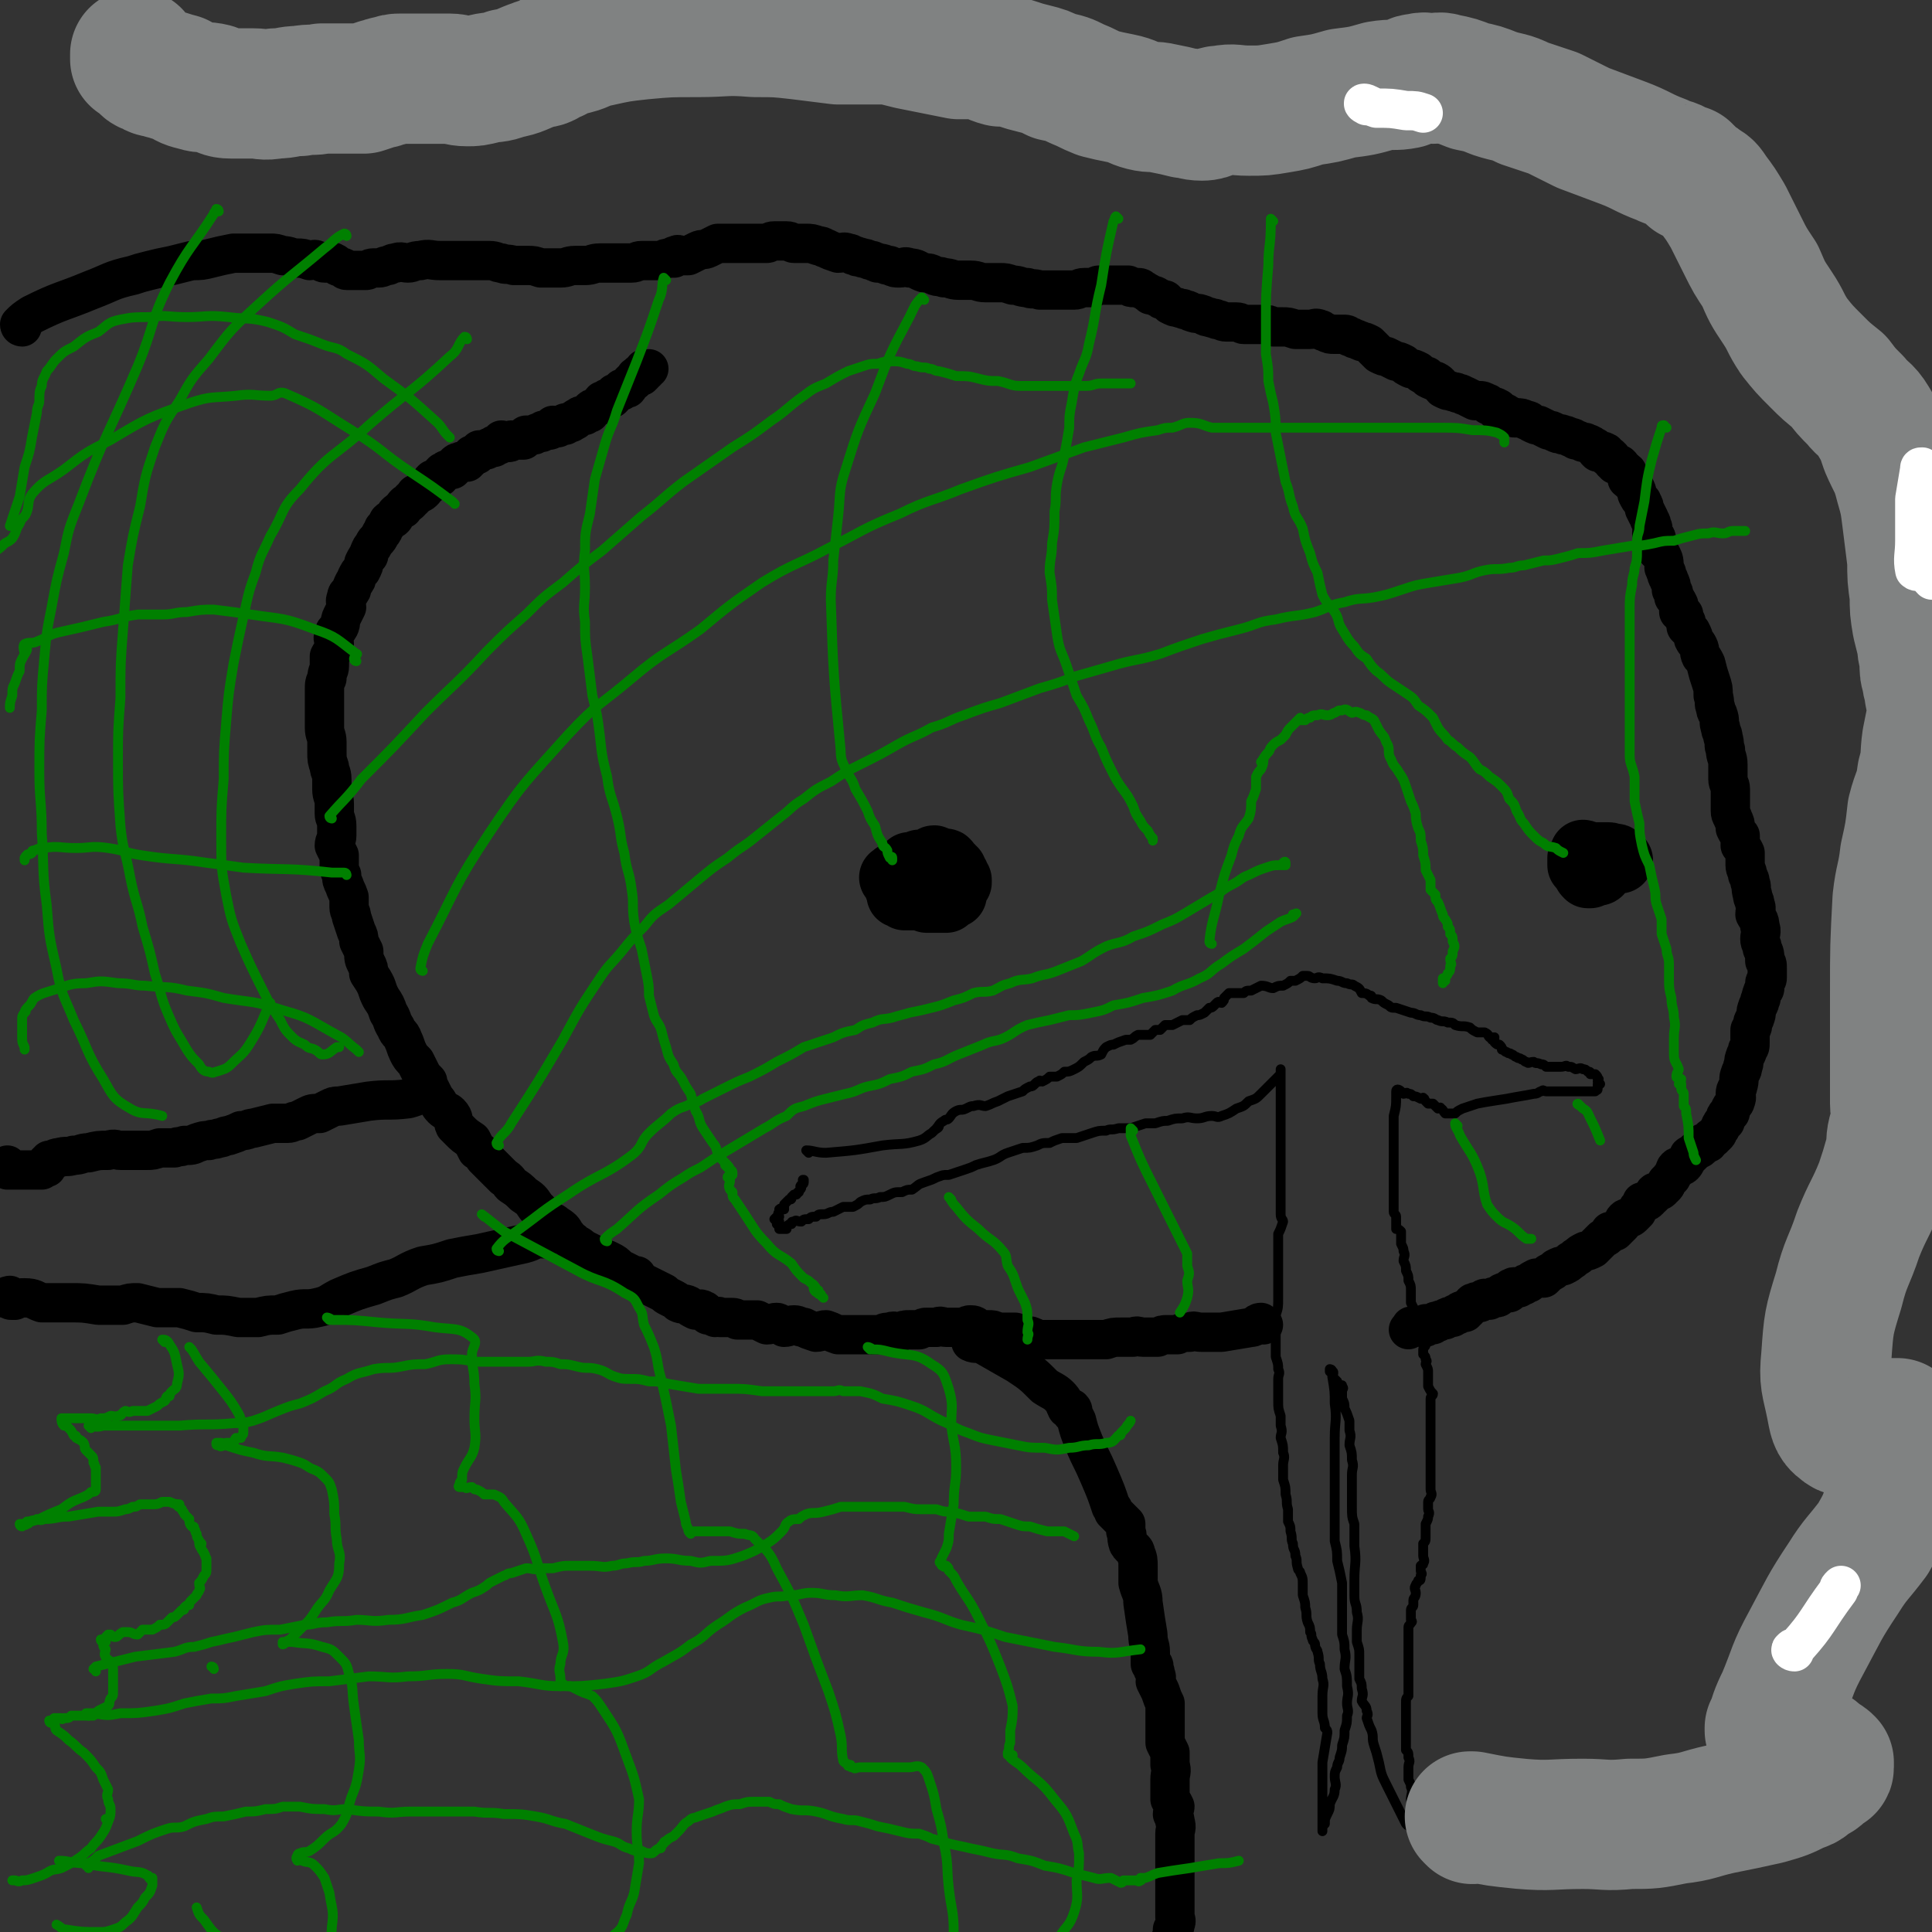 <svg viewBox='0 0 786 786' version='1.1' xmlns='http://www.w3.org/2000/svg' xmlns:xlink='http://www.w3.org/1999/xlink'><rect x="0" y="0" width="786" height="786" fill="#333333" stroke="none"/><g fill='none' stroke='#000000' stroke-width='16' stroke-linecap='round' stroke-linejoin='round'><path d='M9,133c0,0 -1,0 -1,-1 2,-2 2,-2 5,-4 12,-6 12,-5 24,-10 8,-3 8,-4 17,-6 3,-1 3,-1 7,-2 4,-1 4,-1 9,-2 4,-1 4,-1 8,-2 4,0 4,0 8,-1 4,-1 4,-1 9,-2 4,0 4,0 7,0 4,0 4,0 8,0 2,0 2,0 5,1 3,0 3,1 6,1 2,0 2,0 5,1 1,0 2,-1 3,0 2,0 2,1 3,1 0,0 0,0 0,0 0,0 1,0 1,0 2,0 2,-1 3,0 1,0 0,1 1,1 1,1 1,0 3,1 0,0 0,1 1,1 1,0 1,0 1,0 1,0 1,0 1,0 1,0 1,0 1,0 1,0 1,0 2,0 1,0 1,0 3,0 1,0 1,-1 3,-1 1,0 1,0 2,0 2,0 2,-1 4,-1 2,-1 2,-1 3,-1 2,-1 3,0 5,0 2,0 2,-1 5,-1 4,-1 4,0 8,0 5,0 5,0 10,0 3,0 3,0 7,0 2,0 2,0 3,0 3,0 3,1 5,1 2,1 2,0 5,1 3,0 3,0 6,0 2,0 2,0 5,1 2,0 2,0 4,0 2,0 2,0 4,0 3,0 3,-1 6,-1 2,0 2,0 4,0 3,0 3,-1 6,-1 2,0 2,0 5,0 2,0 2,0 4,0 2,0 2,0 4,0 2,0 2,-1 4,-1 2,0 2,0 4,0 2,0 2,0 4,0 1,0 1,-1 3,-1 1,0 2,0 2,0 1,0 -1,0 0,0 0,-1 0,-1 1,-1 1,-1 1,0 2,0 2,0 2,0 3,0 2,-1 2,-1 4,-2 2,-1 2,0 4,-1 2,-1 2,-1 4,-2 2,0 2,0 5,0 2,0 2,0 4,0 2,0 2,0 3,0 2,0 2,0 3,0 1,0 1,0 2,0 2,0 2,0 3,0 1,0 1,-1 3,-1 1,0 1,0 3,0 1,0 1,0 2,0 2,0 2,1 3,1 3,0 3,0 5,0 2,0 2,0 5,1 2,0 2,1 3,1 2,1 2,1 5,2 2,0 2,-1 4,0 2,0 1,1 3,1 1,1 1,0 3,1 2,0 2,1 4,1 1,1 1,0 2,1 3,0 3,1 5,1 2,1 2,1 4,1 2,0 2,-1 4,0 3,0 3,1 6,2 2,0 2,0 4,1 2,1 2,0 4,1 3,0 3,1 6,1 3,0 3,0 5,0 3,0 3,1 6,1 3,0 3,0 6,0 2,0 2,0 5,1 3,0 3,1 6,1 2,1 2,0 5,1 2,0 2,0 4,0 2,0 2,0 4,0 2,0 2,0 4,0 1,0 1,0 2,0 2,0 2,-1 4,-1 2,0 2,0 3,0 2,0 2,-1 3,-1 1,0 1,0 3,0 2,0 2,0 4,0 1,0 1,0 3,0 1,0 1,0 2,0 1,1 1,1 2,1 1,0 1,0 2,0 1,0 1,0 2,1 1,0 1,1 2,1 1,1 2,1 2,1 0,0 -1,0 -1,0 1,0 2,0 3,1 1,0 1,1 2,1 0,0 0,0 1,0 1,1 1,1 2,2 2,1 2,1 3,1 2,1 2,0 3,1 2,0 2,1 3,1 2,1 2,0 4,1 1,0 1,1 3,1 2,1 2,0 3,1 2,0 2,1 4,1 2,0 2,0 4,0 2,0 2,1 3,1 4,0 4,0 8,0 2,0 2,0 4,1 2,0 2,0 4,0 2,0 2,0 5,1 1,0 1,0 3,0 1,0 1,0 3,0 2,0 2,-1 4,0 1,0 1,1 2,1 2,1 2,1 4,1 2,0 2,0 3,0 2,0 2,0 3,1 2,0 1,1 3,1 1,1 1,0 2,1 1,0 1,0 3,1 1,1 1,1 2,2 1,1 1,1 2,2 2,1 2,1 3,1 2,1 2,1 4,2 1,0 1,0 3,1 1,1 1,1 3,2 1,0 1,0 3,1 1,1 1,1 3,2 1,0 0,0 1,1 2,1 2,1 3,1 2,1 2,2 3,3 2,1 2,1 3,1 2,1 2,0 3,1 2,0 2,1 3,1 2,1 2,1 4,2 1,0 1,0 2,0 1,0 1,0 3,1 1,0 0,1 1,1 2,1 2,0 3,1 1,0 1,1 1,1 0,0 -2,0 -1,0 0,0 2,0 3,1 1,0 1,1 2,1 1,1 1,0 2,1 1,0 1,0 1,0 2,0 2,0 4,1 1,0 1,0 2,1 2,1 2,1 3,1 2,1 2,1 4,2 2,0 2,1 3,1 1,1 2,0 3,1 1,0 1,0 3,1 1,0 1,0 2,1 1,0 1,0 3,1 0,0 0,0 1,0 1,1 1,0 2,1 1,0 1,1 2,1 0,1 0,1 1,2 1,0 2,-1 3,0 1,0 0,1 1,2 1,0 1,-1 1,0 1,0 1,1 1,2 1,0 1,0 1,1 1,0 1,0 2,0 1,1 1,1 1,2 1,1 1,0 2,1 0,1 0,2 0,3 1,1 1,0 2,1 0,1 0,1 1,2 1,2 1,2 1,3 1,2 1,2 2,3 0,1 1,1 1,3 1,2 1,2 2,4 0,1 1,1 1,3 1,1 0,1 0,3 1,1 2,1 2,3 1,2 0,2 0,4 1,1 1,1 2,2 1,2 1,2 1,5 1,1 0,1 1,2 0,2 1,2 1,3 1,2 1,2 1,4 1,1 1,1 1,3 1,1 1,1 2,3 0,1 0,1 0,3 1,1 1,0 2,1 0,2 0,2 1,3 0,1 0,1 0,2 1,1 1,1 2,2 1,2 1,2 1,3 1,2 1,1 2,3 1,2 0,2 1,4 1,1 1,1 2,3 1,4 1,4 2,7 1,3 1,3 1,6 1,3 0,3 1,5 0,2 1,2 1,3 1,2 0,3 1,5 0,2 1,2 1,4 1,3 0,3 1,5 0,3 1,3 1,6 0,3 0,3 0,6 0,2 1,2 1,4 0,1 0,1 0,2 0,2 0,2 0,3 0,2 0,2 0,4 0,2 1,2 1,3 1,2 1,2 1,4 1,2 1,2 2,3 0,2 0,2 0,4 1,1 1,1 2,3 0,1 0,1 0,2 0,2 0,2 0,3 0,2 1,2 1,4 1,2 1,2 1,3 1,2 0,2 1,5 0,2 1,2 1,4 1,2 0,2 0,4 1,2 2,2 2,5 1,2 0,3 0,5 0,2 1,2 1,4 1,2 1,2 1,5 1,1 1,1 1,3 0,2 0,2 0,3 0,1 0,1 0,1 0,1 -1,1 -1,2 0,1 0,1 0,2 0,1 -1,1 -1,2 -1,2 0,2 -1,3 0,2 -1,2 -1,3 -1,2 0,2 -1,4 0,1 -1,1 -1,3 0,1 0,1 -1,2 0,1 0,1 0,3 0,1 0,1 0,2 0,2 0,2 -1,3 0,2 -1,2 -1,3 -1,2 0,2 -1,4 0,2 -1,2 -1,3 -1,2 0,2 -1,5 0,1 -1,1 -1,3 0,1 1,1 0,3 0,1 -1,1 -2,3 0,0 0,0 0,1 0,1 0,1 -1,1 -1,1 -1,1 -1,2 0,1 0,1 0,1 0,1 -1,0 -1,1 -1,0 0,0 -1,1 0,0 0,0 0,1 0,0 0,0 -1,1 0,1 0,1 -1,2 -1,0 -1,0 -1,1 -1,0 -1,0 -1,0 -1,1 0,1 -1,2 -1,0 -1,0 -2,0 0,1 0,1 -1,2 -1,1 -1,0 -2,1 -1,1 -1,1 -2,2 -1,0 -1,0 -1,1 -1,1 -1,2 -2,3 -1,1 -2,0 -3,1 -1,1 0,1 -1,2 0,1 -1,1 -1,2 -1,1 -1,1 -2,2 0,1 0,1 -1,2 -1,0 -1,1 -1,1 -1,1 -1,0 -2,1 -1,0 -1,0 -1,1 0,0 0,0 -1,1 -1,0 0,0 -1,1 -1,1 -1,1 -3,1 0,1 0,1 -1,2 -1,1 -1,1 -1,2 -1,1 -1,1 -2,2 -1,1 -2,0 -3,1 -1,1 0,1 -1,2 -1,1 -1,1 -3,3 -1,0 -1,0 -2,0 -1,2 -1,2 -3,3 -1,1 -1,1 -2,2 -1,1 -1,1 -2,2 -2,1 -2,1 -3,1 -2,1 -2,1 -3,2 -2,1 -1,1 -3,2 -1,1 -1,1 -3,2 -1,0 -1,0 -3,1 -1,1 -1,1 -3,2 -1,1 -1,1 -2,2 -2,0 -2,0 -3,0 -2,1 -2,1 -3,2 -1,0 -1,0 -2,1 -1,0 -1,0 -2,1 -1,0 -2,-1 -3,0 -1,0 0,1 -1,2 -1,0 -1,-1 -3,0 0,0 0,0 -1,1 0,0 0,1 -1,1 -1,0 -1,-1 -2,0 0,0 0,0 -1,1 -1,0 -1,0 -1,0 -1,-1 -1,-1 -2,0 -1,0 0,1 -1,1 -1,0 -1,-1 -2,0 -1,0 -1,0 -1,1 -1,0 -1,0 -1,1 -1,0 -1,0 -1,1 -1,0 -1,1 -1,1 0,0 0,0 -1,0 0,-1 -1,-1 -1,0 0,0 0,0 -1,1 0,0 0,0 0,0 -1,0 -1,-1 -1,0 0,0 0,0 -1,1 -1,0 -1,-1 -2,0 -1,0 0,0 -1,1 0,0 0,-1 -1,0 -1,0 -1,0 -1,0 -1,1 -1,1 -1,1 -1,0 -1,-1 -1,0 -1,0 0,0 -1,1 0,0 0,0 -1,0 -1,0 -1,0 -1,0 -1,0 -1,-1 -1,0 0,0 1,0 0,1 0,0 0,0 -1,0 0,0 0,0 -1,0 0,0 0,0 -1,0 0,0 0,0 -1,0 -1,0 -1,0 -1,0 -1,0 -1,-1 -1,0 0,0 0,0 -1,1 '/><path d='M514,539c0,0 -1,-1 -1,-1 -2,0 -2,2 -4,2 -6,1 -6,1 -12,2 -4,0 -4,0 -8,0 -3,0 -3,-1 -5,0 -3,0 -3,0 -5,1 -2,0 -2,0 -4,0 -2,0 -2,0 -4,1 -3,0 -3,0 -6,0 -2,0 -2,-1 -4,0 -3,0 -3,0 -5,0 -3,0 -3,0 -6,1 -1,0 -1,0 -3,0 -2,0 -2,0 -4,0 -3,0 -3,0 -5,0 0,0 1,0 1,0 -1,0 -2,0 -3,0 -2,0 -2,0 -4,0 -1,0 -1,0 -3,0 -1,0 -1,0 -3,0 -1,0 -1,0 -2,0 -1,0 -1,0 -3,0 -1,-1 0,-1 -1,-1 -1,-1 -1,0 -2,0 -2,0 -2,0 -3,0 -1,-1 -1,-1 -2,-2 -2,0 -2,0 -4,0 -1,0 -1,0 -3,0 -2,-1 -2,-1 -4,-1 -2,0 -2,0 -4,0 -1,-1 -1,-2 -3,-2 -1,0 -1,0 -3,1 -2,0 -2,0 -3,0 -2,0 -2,0 -4,0 -2,0 -2,-1 -4,0 -2,0 -2,0 -4,0 -1,0 -1,0 -3,1 -2,0 -2,0 -4,0 -2,0 -2,0 -4,1 -2,0 -2,-1 -4,0 -2,0 -2,0 -3,1 -2,0 -2,0 -3,0 -3,0 -3,0 -5,0 -3,0 -3,0 -6,0 -2,0 -2,0 -4,0 -3,-1 -2,-1 -5,-2 -2,0 -2,1 -4,1 -3,-1 -3,-1 -5,-2 -2,0 -2,-1 -4,-1 -2,0 -2,1 -4,1 -2,-1 -2,-2 -3,-2 -2,0 -2,1 -4,1 -2,-1 -2,-1 -4,-2 -2,0 -2,0 -4,0 -2,0 -2,0 -4,0 -1,-1 -1,-1 -3,-1 -2,0 -2,0 -4,0 -1,-1 -1,0 -2,0 -2,-1 -2,-1 -3,-1 -1,-1 -1,-2 -2,-2 -1,-1 -2,0 -3,0 -2,-1 -2,-1 -3,-2 -2,-1 -2,0 -4,-1 -1,-1 -1,-1 -3,-2 -2,-1 -2,-1 -3,-2 -2,-1 -2,-1 -4,-2 -2,-1 -2,-1 -4,-2 -2,-1 -2,-1 -3,-3 -2,0 -2,0 -3,-1 -2,-1 -2,-1 -4,-2 -2,-2 -2,-2 -4,-3 -2,-1 -2,-1 -4,-1 -1,-1 -1,-1 -3,-2 -2,-1 -2,-1 -4,-2 -2,-2 -2,-1 -4,-3 -2,-1 -1,-1 -3,-3 -1,-2 -1,-2 -4,-4 -1,-1 -2,-1 -4,-2 -2,-3 -2,-3 -4,-5 -2,-3 -2,-3 -5,-5 -2,-2 -2,-2 -5,-4 -1,-1 -1,-2 -3,-3 -2,-2 -2,-2 -4,-4 -2,-2 -2,-2 -4,-4 -1,-2 -1,-2 -3,-3 -1,-2 -1,-2 -2,-4 -3,-2 -3,-2 -5,-4 -1,-1 -1,-1 -2,-2 -1,-2 0,-3 -2,-5 -1,-1 -2,-1 -3,-2 -2,-2 -1,-2 -3,-4 -1,-2 -1,-2 -2,-4 -1,-1 -1,-1 -1,-3 -2,-2 -2,-2 -3,-4 -1,-2 -1,-2 -2,-4 -2,-2 -2,-2 -3,-4 -1,-2 -1,-3 -2,-5 -1,-3 -2,-2 -3,-5 -2,-3 -1,-3 -3,-6 -1,-3 -1,-3 -3,-6 -1,-2 -1,-2 -2,-5 -1,-2 -1,-2 -3,-5 0,-2 0,-2 -1,-4 -1,-2 -1,-2 -1,-5 -1,-2 -1,-2 -2,-4 0,-2 0,-2 -1,-4 -1,-3 -1,-3 -2,-6 0,-2 -1,-2 -1,-4 0,-2 0,-2 0,-4 -1,-3 -1,-2 -2,-5 -1,-2 -1,-2 -1,-4 -1,-2 -1,-2 -1,-4 0,-2 0,-2 0,-4 -1,-2 -1,-2 -2,-4 0,-2 1,-2 1,-4 0,-2 0,-2 0,-4 0,-3 -1,-3 -1,-5 0,-2 0,-2 0,-4 0,-3 -1,-3 -1,-6 0,-2 0,-2 0,-4 0,-3 -1,-3 -1,-5 -1,-3 -1,-3 -1,-6 0,-2 0,-2 0,-4 0,-3 -1,-3 -1,-6 0,-2 0,-2 0,-5 0,-2 0,-2 0,-5 0,-3 0,-3 0,-5 0,-3 0,-3 1,-5 0,-3 1,-3 1,-5 0,-2 0,-2 0,-4 1,-2 2,-2 2,-5 0,-2 -1,-2 0,-4 0,-2 1,-1 2,-3 1,-2 0,-2 1,-4 1,-2 1,-2 2,-4 0,-2 -1,-2 0,-4 0,-2 1,-1 2,-3 0,-1 0,-1 1,-3 1,-1 1,-1 1,-2 1,-2 1,-2 2,-3 1,-2 1,-2 1,-3 1,-2 1,-2 2,-3 0,-1 0,-1 1,-3 1,-1 1,-2 2,-3 1,-1 1,-1 2,-3 1,-1 1,-1 1,-2 1,-1 1,-1 2,-3 1,-1 2,-1 2,-1 1,-1 0,0 0,0 0,-1 1,-1 1,-2 1,-1 1,-1 3,-2 0,-1 0,-1 1,-2 1,0 1,0 2,-1 0,-1 0,-1 1,-1 1,-1 1,-1 1,-2 2,-1 2,0 3,-1 1,-1 1,-1 1,-2 1,-1 1,0 2,-1 0,-1 0,-1 1,-2 1,0 1,0 3,-1 0,-1 0,-1 1,-2 1,0 1,-1 2,-1 1,0 1,0 2,0 1,-1 1,-1 1,-2 1,-1 1,-1 2,-1 1,-1 1,0 3,0 0,0 0,-1 1,-1 0,-1 0,-1 1,-2 1,0 1,0 2,0 0,-1 0,-1 1,-2 1,0 1,0 2,0 0,0 0,0 1,0 1,-1 1,-1 1,-1 1,0 1,0 2,0 0,0 0,-1 0,-1 1,0 1,0 2,0 1,-1 0,-1 1,-2 1,0 1,1 2,1 0,0 0,0 1,0 1,0 1,-1 1,-1 1,0 1,0 2,0 1,0 1,0 1,0 1,0 1,0 2,0 1,-1 0,-1 1,-2 1,0 1,0 2,0 0,0 0,0 1,0 1,0 1,-1 2,-1 0,0 0,0 1,0 1,0 1,-1 1,-1 1,0 1,0 2,0 1,0 1,0 1,-1 1,0 1,-1 1,-1 1,0 1,1 1,1 1,0 1,0 1,0 1,-1 0,-1 1,-1 1,-1 1,0 2,0 0,0 0,-1 0,-1 1,0 1,0 2,0 1,0 1,-1 1,-1 1,0 1,0 1,0 1,-1 0,-1 1,-1 1,-1 1,-1 2,-1 0,0 0,0 1,0 1,-1 1,-1 2,-1 0,-1 0,-1 0,-1 1,-1 1,-1 2,-1 1,-1 1,-1 2,-1 1,-1 0,-1 1,-2 1,0 1,0 2,-1 0,0 0,0 1,0 0,0 0,0 1,0 1,-1 1,-1 1,-2 0,0 0,0 1,0 1,-1 1,-1 2,-1 0,0 0,0 0,-1 0,0 0,0 1,0 0,0 0,0 1,0 1,0 0,-1 1,-1 0,-1 0,-1 1,-2 0,0 0,0 1,0 0,-1 0,-1 1,-1 0,0 -1,-1 0,-1 0,0 0,0 1,-1 0,0 0,1 1,1 0,0 1,-1 1,-1 0,-1 -1,-1 0,-2 0,0 0,1 1,1 0,0 0,-1 1,-1 '/><path d='M175,446c0,0 0,-1 -1,-1 -4,0 -4,1 -8,2 -8,1 -8,0 -16,1 -6,1 -6,1 -12,2 -2,0 -2,0 -4,1 -2,1 -2,1 -4,2 -3,0 -3,0 -5,1 -2,1 -2,1 -4,2 -2,0 -2,1 -4,1 -3,0 -3,0 -6,0 -4,1 -4,1 -8,2 -2,0 -2,1 -5,1 -2,1 -2,1 -5,2 -2,0 -2,1 -4,1 -2,1 -2,0 -4,1 -2,0 -2,0 -5,1 -2,1 -2,1 -5,1 -2,1 -2,0 -4,1 -3,0 -3,0 -6,0 -3,1 -3,1 -5,1 -2,0 -2,0 -5,0 -3,0 -3,0 -6,0 -2,0 -2,-1 -5,0 -4,0 -4,0 -8,1 -3,0 -3,1 -6,1 -3,1 -3,0 -6,1 -1,0 -1,0 -3,1 0,0 0,0 -1,0 0,1 0,1 -1,1 0,1 0,1 0,2 0,0 0,-1 0,-1 0,0 0,1 0,1 0,0 -1,-1 -1,0 -1,0 0,0 -1,1 0,0 -1,0 -1,0 -1,0 -1,0 -1,0 -1,0 -1,0 -1,0 -1,0 -1,0 -1,0 -1,0 -1,0 -2,0 0,0 0,0 -1,0 -1,0 -1,0 -2,0 0,0 0,0 0,0 -1,0 -1,0 -2,0 0,0 0,0 -1,0 0,0 0,0 0,0 -1,0 -1,0 -1,0 -1,0 -1,0 -1,0 0,-1 0,-1 0,-2 '/><path d='M221,504c0,0 0,-1 -1,-1 -3,1 -3,2 -7,3 -9,2 -9,2 -18,4 -6,1 -6,1 -11,2 -6,2 -6,2 -12,3 -6,2 -6,3 -11,5 -4,1 -4,1 -9,3 -7,2 -7,2 -14,5 -4,2 -4,3 -9,4 -4,1 -5,0 -9,1 -4,1 -4,1 -7,2 -4,0 -4,0 -8,1 -4,0 -4,0 -8,0 -5,-1 -5,-1 -9,-1 -4,-1 -4,-1 -8,-1 -3,-1 -3,-1 -7,-2 -5,0 -5,0 -9,0 -4,-1 -4,-1 -8,-2 -3,0 -3,0 -6,1 -5,0 -5,0 -10,0 -6,-1 -6,-1 -12,-1 -6,0 -6,0 -11,0 -3,-1 -3,-2 -7,-2 -2,0 -2,0 -4,1 -1,0 -1,0 -1,0 -1,0 -1,0 -1,-1 0,0 0,-1 0,-1 0,0 -1,0 -2,1 0,0 0,0 0,0 -1,0 -1,0 -1,0 '/><path d='M396,545c0,0 -1,-1 -1,-1 0,0 0,1 0,2 2,1 3,0 5,1 7,4 7,4 14,8 6,4 6,4 11,9 3,2 4,2 6,4 2,2 2,3 3,5 1,0 2,0 2,0 1,1 0,1 0,2 1,1 1,1 2,3 1,4 1,4 3,9 3,7 3,6 6,13 3,7 3,7 5,13 1,1 1,1 1,2 1,1 1,1 2,2 0,0 0,0 0,0 0,0 0,0 1,1 0,0 0,0 1,1 0,0 0,0 1,1 0,1 0,1 0,3 1,2 0,2 1,5 1,2 3,2 3,4 1,2 1,3 1,5 0,4 0,4 0,7 1,4 2,4 2,8 1,7 1,7 2,13 0,4 1,4 1,7 0,2 0,2 0,4 0,0 0,1 0,1 1,0 1,0 1,0 1,1 0,1 0,2 1,1 1,1 1,2 1,2 0,2 0,3 1,2 1,2 2,4 1,3 1,3 2,5 0,2 0,2 0,4 0,2 0,2 0,4 0,1 0,1 0,3 0,2 0,2 0,5 1,2 1,2 2,4 0,2 0,2 0,5 1,3 0,3 0,6 0,1 0,1 0,3 0,1 0,1 0,3 0,1 0,1 0,2 1,1 1,1 2,3 0,1 -1,2 -1,3 1,2 1,2 1,3 1,3 0,3 0,5 0,1 0,1 0,2 0,1 0,1 0,2 0,0 0,0 0,1 0,1 0,1 0,1 0,0 0,0 0,1 0,1 0,1 0,2 0,0 0,0 0,1 0,1 0,1 0,1 0,1 0,1 0,2 0,1 0,1 0,1 0,1 0,1 0,2 0,0 0,0 0,1 0,1 0,1 0,1 0,1 0,1 0,2 0,1 0,1 0,1 0,1 0,1 0,2 0,1 0,1 0,1 0,1 0,1 0,2 0,0 0,0 0,1 0,0 0,0 0,1 0,0 0,0 0,0 0,1 0,1 0,1 0,1 0,1 0,2 0,2 0,2 0,3 0,1 1,1 0,3 0,1 0,1 -1,2 0,2 0,2 0,3 -1,1 -1,1 -1,3 0,0 1,0 0,1 0,0 0,0 -1,1 -1,0 -1,0 -1,1 0,0 0,0 0,0 -1,1 -1,1 -1,1 0,1 0,1 0,1 '/></g>
<g fill='none' stroke='#000000' stroke-width='27' stroke-linecap='round' stroke-linejoin='round'><path d='M370,360c0,0 -1,-1 -1,-1 0,0 0,0 1,1 '/><path d='M645,351c0,0 -2,-1 -1,-1 0,0 1,0 3,1 1,0 1,1 3,1 1,0 1,0 2,0 0,0 1,-1 1,0 0,0 0,0 -1,1 0,0 0,0 -1,1 0,0 0,1 -1,1 -1,0 -1,0 -1,0 -1,0 -1,-1 -1,0 0,0 0,0 -1,1 0,0 0,0 0,0 -1,0 -1,0 -1,0 -1,-1 -1,-1 -1,-2 0,0 0,-1 0,-1 0,-1 -1,0 -1,0 -1,-1 0,-1 -1,-1 0,-1 0,-1 0,-2 0,0 0,0 0,-1 0,0 0,0 0,0 1,-1 1,0 2,0 0,-1 -1,-1 -1,-2 1,0 1,1 2,1 1,0 1,0 1,0 1,0 1,0 2,0 2,0 2,0 3,0 1,0 1,0 2,0 1,0 1,0 2,1 1,0 1,-1 2,0 0,0 0,0 0,1 0,0 0,0 1,0 0,0 0,0 0,0 '/><path d='M370,362c0,0 -1,0 -1,-1 0,0 1,-1 2,-1 3,-1 3,-2 6,-2 3,-1 4,0 7,1 1,0 1,1 1,2 1,0 2,1 2,1 0,0 -1,-1 -1,-1 0,1 0,1 1,2 0,0 0,1 0,1 0,0 1,-1 1,0 -1,0 -1,1 -2,1 -1,1 -1,1 -1,1 -2,0 -2,0 -3,0 -2,0 -3,0 -5,0 -2,-1 -2,-1 -4,-2 -2,0 -2,0 -3,-1 -2,-1 -1,-1 -3,-1 0,-1 0,0 -1,0 -1,-1 -1,-1 -1,-2 0,0 0,-1 0,-1 -1,-1 0,-1 0,-1 -1,0 -1,0 -2,-1 0,0 0,0 1,0 0,-1 0,-1 1,-1 1,0 1,0 2,0 0,-1 0,-2 1,-2 1,0 1,1 2,1 0,-1 0,-1 1,-2 1,0 1,0 1,0 1,-1 1,-1 2,-2 0,0 1,1 1,1 1,0 1,0 1,0 1,0 1,0 1,0 1,0 1,-1 1,0 0,0 -1,0 0,1 0,0 0,0 1,1 0,0 -1,0 0,1 0,1 0,1 1,2 0,2 0,2 1,3 0,1 -1,1 0,1 0,1 0,1 1,2 0,0 1,-1 1,0 0,0 0,1 0,1 -1,0 -1,0 -2,0 -1,0 -1,0 -2,0 -1,0 -1,0 -3,0 -1,0 -1,-1 -2,-1 -1,0 -1,0 -2,0 -1,-1 -1,-1 -2,-2 -1,0 -1,0 -1,0 -1,-1 0,-1 0,-2 -1,0 -1,0 -1,0 -1,0 0,-1 0,-1 -1,0 -1,0 -2,-1 0,0 -1,-1 0,-1 0,-1 0,-1 1,-2 0,0 0,0 1,0 1,-1 1,-1 2,-2 0,0 0,1 1,1 1,0 1,0 2,0 1,-1 1,-1 2,-1 0,-1 0,-1 0,-1 1,0 1,0 1,0 1,0 1,0 2,0 1,-1 0,-1 1,-1 1,-1 1,-1 2,0 1,0 0,0 1,1 1,0 1,0 2,0 0,0 1,-1 1,0 1,0 0,1 0,2 1,0 1,-1 2,0 0,0 0,1 1,1 0,1 0,1 1,2 0,0 0,0 0,1 0,0 0,0 1,1 0,0 0,1 0,1 -1,0 -1,-1 -2,0 0,0 0,0 -1,1 0,0 0,0 -1,0 -1,1 -1,0 -2,1 -1,0 -1,0 -2,1 -1,0 -1,0 -3,1 0,0 0,-1 -1,0 -1,0 -1,0 -2,1 -2,0 -2,1 -3,1 -1,0 -1,0 -2,0 -2,0 -2,0 -3,0 0,0 0,-1 0,-1 -1,0 -1,0 -2,0 '/></g>
<g fill='none' stroke='#008000' stroke-width='4' stroke-linecap='round' stroke-linejoin='round'><path d='M67,546c0,0 -1,-1 -1,-1 1,0 2,0 3,2 2,3 2,3 3,8 1,4 1,4 0,8 0,2 -1,2 -2,3 -1,1 -1,1 -1,2 -1,0 -1,0 -1,0 -1,1 0,1 -1,2 -2,1 -2,1 -3,2 -2,1 -2,1 -4,2 -2,0 -2,0 -3,0 -2,0 -2,0 -3,0 -2,1 -2,0 -3,0 -2,1 -1,2 -3,2 -1,1 -1,0 -3,0 -2,1 -2,1 -4,1 -2,1 -2,0 -4,0 -2,0 -2,0 -4,0 -2,0 -2,0 -3,0 -2,0 -2,0 -3,0 -1,0 -1,0 -2,0 0,0 0,0 0,0 0,1 0,2 1,3 1,0 1,0 2,1 1,1 1,1 2,3 1,0 1,0 1,1 2,1 2,1 3,2 1,2 0,2 1,3 1,1 1,1 2,2 1,1 1,1 1,3 1,1 0,1 1,2 0,1 0,1 0,2 0,1 0,1 0,3 0,1 0,1 0,1 0,2 0,2 0,3 0,1 -1,1 -2,1 -1,1 -1,1 -3,2 -5,2 -5,2 -9,5 -5,2 -5,2 -9,4 -3,1 -3,1 -5,1 -1,1 -1,1 -2,2 -1,0 -1,-1 -1,-1 0,0 0,0 1,0 1,0 1,1 2,0 1,0 1,-1 1,-1 2,-1 2,0 3,-1 1,0 1,1 3,0 5,0 5,-1 10,-1 6,-1 6,-1 12,-2 3,0 3,0 6,0 2,0 2,0 5,-1 1,0 1,0 3,-1 2,0 1,0 3,-1 2,0 2,0 5,0 2,0 2,0 4,-1 1,0 1,0 3,0 2,1 3,1 4,1 0,1 -2,0 -1,0 0,1 1,1 2,2 0,1 1,1 1,2 1,1 1,1 2,2 0,1 0,2 1,3 1,0 1,0 1,1 1,1 0,1 1,2 0,2 1,2 1,3 1,1 1,1 1,1 0,0 -1,-1 -1,-1 0,1 0,2 1,3 0,1 1,1 1,2 1,1 0,1 1,2 0,1 0,1 0,3 0,0 0,0 0,1 0,2 0,2 -1,3 -1,2 -1,2 -2,3 0,2 1,2 0,3 0,1 -1,1 -1,2 -1,1 -1,1 -2,2 -1,1 -1,1 -1,2 -1,0 -1,0 -2,1 0,1 0,1 -1,1 -1,1 -1,1 -2,2 -1,1 -1,1 -2,1 -1,1 -1,1 -2,2 -1,1 -1,1 -3,1 -1,1 -1,1 -3,2 -2,0 -2,0 -4,0 -1,1 -1,1 -2,2 -2,0 -2,-1 -4,-1 -1,0 -1,0 -2,0 -2,1 -2,2 -3,2 -1,0 -1,0 -2,-1 -1,0 -1,0 -1,0 -1,1 -1,1 -1,1 0,1 0,1 0,2 -1,0 -1,-1 -2,-1 0,1 1,1 1,1 0,1 0,1 0,1 0,1 0,1 1,2 0,1 -1,2 0,3 0,1 1,1 2,2 0,1 1,1 1,3 0,1 0,1 0,2 0,2 0,2 0,4 0,2 0,2 0,3 0,2 0,2 -1,3 -1,2 0,2 -1,3 -2,1 -2,1 -4,2 -1,1 -1,1 -2,2 -2,0 -2,0 -3,0 -2,0 -2,0 -3,0 -2,0 -2,0 -3,0 -1,1 -1,1 -3,1 -1,1 -1,0 -1,0 -2,0 -2,0 -3,0 -1,1 -1,1 -1,2 -1,0 -1,-1 -1,-1 0,0 0,0 1,0 1,1 1,1 1,1 1,2 0,2 1,3 3,2 3,2 5,4 3,2 3,3 6,5 3,3 3,3 5,6 2,2 2,2 3,5 1,2 1,2 2,4 0,2 -1,2 0,4 0,2 1,2 1,4 0,2 0,3 -1,5 -1,3 -1,3 -3,6 -2,3 -2,2 -4,5 -3,2 -2,2 -5,4 -3,2 -3,2 -7,4 -3,1 -3,0 -6,2 -2,1 -2,1 -5,2 -3,1 -3,1 -5,1 -2,1 -2,0 -3,0 -1,0 -1,0 -1,0 '/><path d='M25,758c0,0 -1,-1 -1,-1 4,0 5,1 10,1 9,2 9,1 18,3 4,1 5,0 8,2 1,0 0,1 1,1 0,1 0,0 0,0 1,0 1,0 1,0 0,1 0,1 0,1 0,1 0,1 0,2 -1,3 -1,3 -3,5 -1,2 -1,2 -3,4 -2,3 -2,4 -5,6 -2,2 -2,2 -5,3 -3,1 -3,1 -6,1 -6,0 -7,0 -13,-1 -2,0 -2,-1 -4,-2 '/><path d='M78,549c0,0 -1,-1 -1,-1 2,2 2,3 4,6 5,6 5,6 9,11 4,5 4,5 7,10 1,2 1,2 1,4 0,0 1,0 1,0 0,1 0,1 0,2 0,1 0,1 0,2 0,1 -1,1 -1,2 -1,0 -1,0 -2,0 -1,1 0,1 -1,2 -1,0 -1,0 -3,0 -1,1 -1,0 -2,0 -1,0 -1,0 -1,0 -1,0 -1,0 -1,0 0,1 0,1 1,1 1,1 1,0 3,0 6,2 6,2 11,3 6,2 6,1 12,2 4,1 4,1 7,2 3,1 3,2 6,3 2,1 2,1 4,3 2,2 2,2 3,5 1,5 1,5 1,10 1,5 0,5 1,10 0,5 2,5 1,10 0,6 -1,6 -4,11 -2,5 -3,4 -6,9 -2,3 -2,3 -5,6 -2,2 -2,2 -4,4 -1,1 -1,1 -3,2 0,1 -1,1 -1,1 0,0 0,-1 0,-1 0,0 0,0 1,0 2,0 2,0 3,0 6,1 6,0 12,2 4,1 4,1 7,4 3,3 3,3 4,7 2,6 1,6 2,13 1,7 1,7 2,14 0,6 1,6 0,12 -1,6 -1,6 -3,11 -2,6 -1,6 -4,11 -3,4 -4,3 -7,6 -3,3 -3,3 -6,5 -2,1 -2,0 -4,1 -1,0 -1,1 -1,1 -1,1 0,2 0,2 0,0 0,-1 0,-1 1,0 1,1 2,1 2,1 3,0 5,2 2,2 2,2 4,5 1,3 1,3 2,6 1,7 2,7 1,14 0,4 -1,5 -4,7 -4,3 -4,2 -9,3 -5,1 -5,1 -10,1 -5,0 -6,0 -11,-1 -5,-2 -6,-1 -10,-5 -5,-3 -5,-4 -8,-8 -2,-2 -2,-2 -3,-5 '/><path d='M134,537c0,0 -1,-1 -1,-1 0,0 1,0 2,1 9,0 9,0 19,1 11,1 12,0 23,2 8,1 10,0 15,4 3,2 0,4 0,7 0,6 1,6 1,12 1,7 0,7 0,14 0,6 1,6 0,12 -1,4 -2,4 -4,8 -1,2 -1,2 -1,5 -1,1 -1,1 -1,2 0,0 -1,1 0,1 0,0 1,0 2,0 1,1 1,0 3,0 1,1 1,1 2,1 2,1 2,1 3,2 2,0 2,0 4,0 2,1 3,1 4,3 5,6 6,6 9,13 5,11 4,11 8,22 4,11 5,11 7,22 1,5 -1,5 -1,9 -1,3 0,3 0,6 0,1 0,1 0,2 0,1 0,1 0,1 0,0 0,-1 1,-1 1,1 1,1 3,1 2,1 2,1 4,2 2,1 3,1 5,2 2,2 2,2 4,5 6,9 6,9 10,20 3,8 3,8 5,17 0,6 -1,7 -1,13 0,7 1,7 1,13 -1,6 -1,6 -2,12 -1,4 -2,4 -3,9 -2,4 -1,5 -5,8 -4,5 -5,4 -11,7 -5,3 -5,4 -10,6 -7,2 -7,2 -14,3 -6,1 -6,1 -11,2 -6,0 -6,1 -12,0 -7,-1 -7,-2 -14,-5 '/><path d='M197,495c0,0 -1,-1 -1,-1 4,3 5,4 9,7 15,8 15,8 30,16 9,5 10,3 19,9 4,2 4,2 6,6 2,3 1,3 2,7 2,4 2,4 4,9 2,6 1,6 3,13 2,9 2,9 4,19 1,9 1,9 2,18 1,6 1,6 2,13 1,4 1,4 2,8 0,1 0,1 1,3 0,1 0,1 1,2 0,0 0,-1 1,-1 1,0 1,0 2,0 1,0 1,0 3,0 2,0 2,0 4,0 3,0 3,0 6,0 3,1 3,1 6,1 2,1 3,0 4,2 5,5 6,5 9,12 6,11 6,11 11,23 5,14 5,14 10,27 3,9 3,9 5,18 1,5 0,5 1,10 0,1 1,1 2,2 0,1 0,0 1,0 0,1 0,1 1,1 1,1 1,0 3,0 5,0 5,0 11,0 4,0 4,0 9,0 2,0 3,-1 5,0 2,2 2,2 3,5 2,6 2,6 3,12 2,7 2,7 3,14 2,9 1,9 2,18 1,9 2,9 2,18 -1,8 -1,8 -4,15 -3,8 -2,8 -8,14 -5,6 -6,5 -12,9 -6,4 -6,5 -12,8 -5,2 -5,2 -10,2 -7,1 -7,0 -14,-1 '/><path d='M354,549c0,0 -1,-1 -1,-1 0,0 1,0 2,1 3,0 3,0 7,1 9,2 10,0 17,5 5,3 5,4 7,10 2,7 1,7 1,15 1,8 2,8 2,17 0,7 -1,7 -1,15 -1,6 -1,6 -2,12 0,3 0,3 -1,6 -1,2 -1,2 -2,4 0,0 0,0 0,1 -1,0 -1,1 0,1 0,1 0,1 1,1 0,1 0,0 1,0 1,1 1,1 1,2 1,1 1,1 1,1 1,1 1,1 2,3 4,7 5,7 9,15 5,10 5,10 9,20 3,8 3,8 5,16 0,5 0,5 -1,10 0,3 0,2 0,5 -1,2 0,2 -1,4 0,1 0,1 0,1 1,0 1,0 2,0 0,1 -1,1 -1,1 2,2 3,2 5,4 6,6 7,5 13,13 5,6 5,6 8,14 2,4 1,4 2,8 0,6 0,6 -1,11 0,6 1,7 -1,13 -2,6 -3,5 -6,10 -4,6 -4,6 -8,11 -5,6 -5,6 -10,11 -6,5 -6,5 -12,9 -5,3 -6,2 -11,4 -8,2 -8,1 -15,2 '/></g>
<g fill='none' stroke='#000000' stroke-width='4' stroke-linecap='round' stroke-linejoin='round'><path d='M329,469c0,0 -1,-1 -1,-1 3,0 4,1 8,1 12,-1 12,-1 23,-3 8,-1 8,0 15,-2 3,-1 3,-2 5,-3 1,-1 1,-1 1,-1 1,-1 2,-1 2,-2 0,0 -1,1 -1,1 1,-1 1,-2 3,-3 1,-1 1,0 2,-1 1,-1 1,-2 3,-3 2,-1 2,0 4,-1 2,-1 2,-1 3,-1 3,-1 3,0 5,0 3,-1 2,-1 5,-2 2,-1 2,-1 4,-2 3,-1 3,-1 6,-2 1,-1 1,-1 3,-2 1,0 1,0 2,-1 1,-1 1,-1 2,-1 0,-1 0,0 1,0 2,-1 2,-1 3,-2 2,0 2,0 3,0 2,-1 2,-1 3,-2 2,0 2,0 4,-1 2,-1 2,-1 4,-3 2,-1 2,-1 3,-2 2,-1 2,0 4,-1 1,-2 1,-2 2,-3 2,-1 2,-1 3,-1 2,-1 2,-1 5,-2 1,0 1,0 2,0 2,-1 1,-1 3,-2 1,0 1,0 2,0 1,0 2,0 3,0 1,-1 1,-1 2,-2 1,0 1,0 2,0 1,-1 1,-1 2,-2 1,0 2,0 3,0 2,-1 2,-1 4,-2 2,0 2,0 3,0 1,-1 1,-1 3,-2 1,0 1,0 3,-1 1,-1 1,-1 2,-2 1,0 1,0 2,-1 1,-1 1,-1 1,-1 1,-1 1,0 2,0 1,-1 1,-1 1,-2 1,-1 1,-1 2,-2 1,0 1,0 3,0 1,0 1,0 3,0 1,-1 1,-1 3,-1 2,-1 2,-1 4,-2 3,0 3,1 5,1 2,-1 2,-1 4,-1 2,-1 2,-1 3,-2 1,0 1,0 2,0 2,-1 2,-1 3,-2 1,0 1,0 2,0 1,0 1,1 3,1 1,0 1,-1 3,0 3,0 3,0 6,1 2,0 2,1 4,1 2,1 2,0 3,1 2,1 2,1 3,3 1,0 2,0 3,1 1,0 1,0 1,1 2,1 2,0 4,1 1,1 1,1 3,2 1,1 1,1 3,1 3,1 3,1 6,2 2,0 2,1 4,1 2,1 2,0 4,1 2,0 2,1 3,1 2,1 2,0 4,1 2,0 2,0 3,1 3,1 3,0 6,1 1,1 1,1 3,2 1,0 2,0 3,0 2,1 1,1 2,2 1,0 1,0 2,0 0,0 -1,0 -1,0 0,0 0,1 0,1 0,0 1,0 1,0 0,1 0,1 0,1 1,1 1,1 2,1 1,1 1,1 1,2 1,0 1,1 2,1 1,1 1,0 2,1 1,0 1,1 2,1 1,1 1,0 2,1 1,0 1,1 2,1 1,1 1,0 3,0 1,1 1,0 3,1 1,0 1,0 2,1 1,0 1,0 3,0 0,0 0,0 1,0 1,0 1,0 2,0 2,0 2,-1 3,0 2,0 1,0 3,1 1,0 2,-1 3,0 1,0 1,0 2,1 1,0 1,0 1,1 1,0 1,0 2,0 1,1 1,1 1,2 1,0 0,0 0,1 0,1 1,1 1,1 0,0 -1,-1 -1,0 0,0 0,0 0,1 0,1 0,1 0,1 0,1 -1,0 -1,1 -1,0 -1,0 -2,0 -1,0 -1,0 -1,0 -1,0 -1,0 -2,0 -1,0 -1,0 -1,0 -1,0 -1,0 -1,0 -1,0 -1,0 -1,0 -1,0 -1,0 -3,0 0,0 0,0 -1,0 -1,0 -1,0 -2,0 -2,0 -2,0 -3,0 -1,0 -1,0 -3,0 -1,0 -1,-1 -2,0 -1,0 -1,1 -3,1 -5,1 -6,1 -11,2 -6,1 -7,1 -12,2 -3,1 -3,1 -6,2 -2,1 -2,1 -3,2 -1,0 -1,0 -1,0 -1,0 -1,0 -1,0 -1,0 -1,0 -1,0 -1,0 -1,0 -1,0 -1,-1 -1,-2 -2,-2 0,-1 0,0 -1,0 -1,-1 -1,-1 -2,-2 -1,0 -1,0 -2,0 -1,-1 -1,-1 -1,-1 -1,-1 0,-1 -1,-1 0,-1 0,0 -1,0 -2,-1 -2,-1 -3,-1 -1,-1 -1,-1 -2,-1 -1,-1 -1,0 -2,0 -1,-1 -1,-1 -1,-1 -1,-1 -2,-1 -2,0 0,0 0,1 0,2 0,4 0,4 -1,8 0,3 0,3 0,7 0,6 0,6 0,13 0,2 0,2 0,4 0,2 0,2 0,5 0,3 0,3 0,5 0,2 0,2 0,5 0,1 1,1 1,2 0,1 0,2 0,3 0,1 0,1 0,1 0,0 0,0 0,1 1,0 1,0 2,1 0,1 0,1 0,3 0,1 0,1 0,2 1,2 1,2 1,3 1,2 0,2 0,4 1,2 1,2 1,4 1,2 1,2 1,4 1,2 1,2 1,4 0,3 0,3 0,5 1,2 1,2 2,4 0,2 0,2 0,4 1,2 1,2 2,3 0,2 0,2 0,4 0,1 1,1 2,2 0,1 -1,1 -1,2 0,1 0,1 0,2 1,1 1,1 1,2 1,1 0,1 0,2 1,2 1,2 1,3 0,2 0,2 0,3 0,2 0,2 0,3 1,2 1,2 2,3 0,1 -1,1 -1,2 0,1 0,1 0,2 0,1 0,1 0,2 0,1 0,1 0,3 0,1 0,1 0,2 0,1 0,1 0,2 0,2 0,2 0,3 0,2 0,2 0,3 0,2 0,2 0,3 0,1 0,1 0,2 0,1 0,1 0,3 0,1 0,1 0,3 0,1 0,1 0,2 0,1 0,1 0,2 0,2 0,2 0,3 0,1 0,1 0,2 0,1 1,2 0,3 0,1 -1,1 -1,2 0,1 0,1 0,3 0,1 1,1 0,3 0,1 0,1 -1,3 0,1 0,1 0,3 0,1 0,1 0,2 0,2 0,2 -1,3 0,2 0,2 0,3 0,1 0,1 0,2 0,1 1,2 0,3 0,1 0,0 -1,1 0,1 0,1 0,2 0,1 1,1 0,2 0,2 0,2 -1,2 0,1 -1,1 -1,2 -1,1 0,2 0,3 0,2 -1,2 -1,3 0,1 0,1 0,2 0,1 -1,1 -1,2 0,1 0,1 0,2 0,1 0,1 0,2 0,0 1,1 0,1 0,1 -1,1 -1,2 0,1 0,1 0,2 0,1 0,1 0,2 0,1 0,1 0,2 0,2 0,2 0,3 0,1 0,1 0,2 0,1 0,1 0,2 0,1 0,1 0,2 0,1 0,1 0,1 0,1 0,1 0,2 0,1 0,1 0,1 0,2 0,2 0,3 0,1 0,1 0,2 0,1 0,1 0,2 0,1 0,1 0,2 -1,1 -1,1 -1,3 0,0 0,0 0,1 0,2 0,2 0,3 0,2 0,2 0,3 0,2 0,2 0,4 0,2 0,2 0,4 0,2 0,2 0,4 1,1 1,1 1,3 1,2 0,2 0,4 0,1 0,1 0,3 0,1 0,1 0,2 1,2 1,2 1,3 1,2 0,3 0,5 0,1 1,1 1,3 1,1 0,2 0,3 0,1 0,1 0,3 0,1 0,1 0,2 0,0 1,0 0,1 0,0 0,0 -1,-1 -1,0 -1,0 -2,-1 -1,-2 -1,-2 -2,-4 -3,-6 -3,-6 -6,-12 -2,-4 -2,-4 -3,-9 -1,-4 -1,-4 -2,-7 -1,-3 0,-3 -1,-6 -1,-2 -1,-2 -2,-5 0,-1 1,-1 0,-3 0,-2 -1,-2 -2,-4 0,-2 1,-2 0,-5 0,-2 0,-2 -1,-4 0,-2 0,-2 0,-4 0,-2 0,-2 0,-3 0,0 0,1 0,1 0,-2 0,-2 0,-4 0,-2 0,-2 -1,-5 0,-2 0,-2 0,-5 0,-3 1,-4 0,-7 0,-4 -1,-3 -1,-7 0,-3 0,-3 0,-6 0,-7 1,-7 0,-14 0,-4 0,-4 0,-9 -1,-3 -1,-3 -1,-7 0,-4 0,-4 0,-7 0,-3 0,-3 0,-6 0,-3 1,-3 0,-6 0,-3 0,-3 -1,-6 0,-3 1,-3 0,-6 0,-2 0,-2 0,-4 -1,-3 -1,-3 -2,-5 0,-2 0,-2 -1,-4 0,-1 0,-1 0,-3 0,-1 1,-1 0,-2 0,-1 0,0 -1,0 0,-1 -1,-1 -1,-2 -1,-1 -1,-1 -2,-2 0,-1 0,-1 0,-2 0,0 0,1 0,1 0,0 1,-1 0,-1 0,-1 -1,-1 -1,-1 0,0 0,0 0,1 0,0 0,0 0,0 1,0 1,0 1,0 1,1 0,1 0,2 1,6 1,6 1,11 1,7 0,7 0,14 0,6 0,6 0,11 0,4 0,4 0,7 0,5 0,5 0,9 0,3 0,3 0,7 0,4 0,4 0,8 1,4 1,4 1,8 1,4 1,4 2,9 0,3 0,3 0,7 0,3 0,3 0,7 0,4 0,4 0,7 1,3 1,3 1,6 1,4 0,4 0,8 1,3 1,3 1,7 1,4 0,4 0,7 0,2 1,3 0,5 0,3 0,3 -1,6 0,3 0,3 -1,6 0,2 0,2 -1,5 0,2 -1,2 -1,4 -1,2 -1,2 -1,4 0,2 1,3 0,5 0,3 -1,3 -2,6 0,2 0,2 -1,4 -1,2 -1,2 -1,4 -1,1 -1,1 -1,2 0,0 0,1 0,1 0,0 0,-1 0,-2 0,-3 0,-3 0,-7 0,-10 0,-10 0,-19 1,-6 1,-6 2,-12 0,-1 0,-1 -1,-2 0,-3 -1,-3 -1,-6 0,-3 0,-3 0,-7 0,-4 1,-4 0,-7 0,-3 -1,-3 -1,-6 -1,-2 0,-2 -1,-5 0,-1 -1,-1 -1,-3 0,0 0,1 0,0 0,-1 -1,-1 -1,-2 -1,-2 0,-2 -1,-3 0,-2 0,-2 -1,-4 -1,-3 0,-3 -1,-6 0,-2 0,-2 -1,-5 0,-2 0,-2 0,-4 0,-3 0,-3 -1,-5 0,-1 -1,-1 -1,-2 -1,-3 0,-3 -1,-5 0,-3 -1,-2 -1,-5 -1,-2 0,-2 -1,-5 0,-2 0,-2 -1,-4 0,-3 0,-3 0,-5 -1,-3 0,-3 -1,-6 0,-3 0,-3 -1,-6 0,-3 0,-3 0,-6 0,-2 1,-3 0,-5 0,-3 0,-3 -1,-6 0,-2 1,-2 0,-5 0,-2 0,-2 0,-4 -1,-3 -1,-3 -1,-6 0,-2 0,-2 0,-4 0,-2 0,-2 0,-5 0,-2 1,-2 0,-4 0,-2 0,-2 -1,-5 0,-2 0,-2 0,-5 0,-3 0,-3 0,-6 0,-3 0,-3 0,-6 1,-3 1,-3 1,-7 0,-3 0,-3 0,-6 0,-2 0,-2 0,-5 0,-1 0,-1 0,-3 0,-1 0,-1 0,-3 0,-1 0,-1 0,-3 0,-1 0,-1 0,-2 0,-2 0,-2 0,-4 1,-2 1,-2 2,-5 0,-1 -1,-1 -1,-3 0,-2 0,-2 0,-3 0,-1 0,-1 0,-3 0,-1 0,-1 0,-2 0,-1 0,-1 0,-2 0,-1 0,-1 0,-1 0,-2 0,-3 0,-3 0,-1 0,1 0,0 0,0 0,0 0,-1 0,-1 0,-1 0,-1 0,-1 0,-1 0,-2 0,-1 0,-1 0,-2 0,-1 0,-1 0,-2 0,-1 0,-1 0,-3 0,-1 0,-1 0,-2 0,-2 0,-2 0,-3 0,-3 0,-3 0,-6 0,-6 0,-6 0,-11 0,-4 0,-4 0,-8 0,-2 0,-2 0,-3 0,0 0,0 0,0 0,0 0,0 0,-1 0,0 0,1 0,1 0,1 0,1 -1,2 0,0 0,0 -1,1 -3,3 -3,3 -6,6 -2,2 -2,2 -5,3 -2,2 -2,2 -5,3 -3,2 -3,2 -6,3 -2,1 -2,0 -4,0 -3,0 -3,1 -6,1 -3,0 -3,-1 -6,0 -3,0 -3,0 -6,1 -2,0 -2,0 -5,1 -2,0 -2,0 -4,0 -3,1 -3,1 -6,2 -2,0 -2,0 -5,0 -3,1 -3,0 -5,1 -3,0 -3,0 -6,1 -3,1 -3,1 -6,2 -3,0 -3,0 -6,0 -3,1 -3,1 -5,2 -3,0 -3,0 -5,1 -3,1 -3,1 -6,1 -3,1 -3,1 -6,2 -3,1 -3,2 -6,3 -3,1 -4,1 -7,2 -2,1 -2,1 -5,2 -3,1 -3,1 -6,2 -3,0 -2,0 -5,1 -2,1 -2,1 -5,2 -3,1 -2,1 -5,3 -2,0 -2,0 -4,1 -3,0 -3,0 -5,1 -2,1 -2,1 -4,1 -2,1 -2,0 -4,1 -2,0 -2,0 -4,1 -1,1 -1,1 -3,2 -2,0 -2,0 -4,0 -2,1 -2,1 -4,2 -2,0 -2,1 -4,1 -2,0 -2,0 -3,1 -2,0 -2,0 -3,1 -2,0 -2,0 -3,1 -2,0 -2,-1 -3,0 -1,0 -1,0 -1,1 -1,0 -1,0 -2,1 0,0 -1,0 -1,1 0,0 1,0 1,0 -1,0 -1,0 -2,0 0,0 -1,0 -1,0 0,0 1,0 1,0 -1,-1 -2,-2 -2,-2 0,0 1,1 1,1 0,-1 0,-1 0,-2 -1,0 -1,0 -2,-1 0,0 0,0 1,-1 0,0 0,0 1,0 0,-1 -1,-1 0,-2 0,-1 0,-1 0,-1 1,-1 2,0 2,0 0,-1 0,-1 0,-2 1,-1 1,-1 2,-2 1,0 1,0 1,-1 1,-1 1,-1 1,-1 1,0 1,0 1,0 1,-1 0,-1 1,-1 0,-1 1,-1 1,-2 0,0 -1,0 0,-1 0,0 1,0 1,-1 0,0 0,0 0,-1 -1,0 0,0 0,0 '/></g>
<g fill='none' stroke='#008000' stroke-width='4' stroke-linecap='round' stroke-linejoin='round'><path d='M44,741c0,0 0,-1 -1,-1 '/><path d='M36,760c0,0 0,-1 -1,-1 0,0 1,0 1,-1 2,-1 2,-1 4,-3 8,-3 8,-3 16,-6 6,-3 6,-3 12,-5 3,-1 4,0 7,-1 4,-2 4,-2 9,-3 3,-1 3,-1 7,-1 5,-1 5,-1 9,-2 4,0 4,0 8,-1 4,0 4,0 7,-1 4,0 4,0 7,0 5,1 5,1 10,1 5,1 5,0 9,0 7,1 7,1 13,1 7,1 7,0 13,0 7,0 7,0 13,0 7,0 7,0 13,0 6,1 6,0 12,1 7,0 7,0 13,1 6,1 6,2 12,3 5,2 5,2 10,4 5,2 5,2 9,3 4,1 3,2 7,3 2,1 2,1 5,1 2,1 2,1 4,1 1,0 1,-1 3,-2 1,0 1,0 1,-1 0,0 0,0 1,-1 0,0 0,-1 1,-1 1,-1 1,-1 3,-2 1,-1 1,-1 2,-2 2,-2 2,-3 4,-4 2,-2 2,-1 4,-2 3,-1 3,-1 6,-2 2,-1 3,-1 5,-2 3,-1 3,-1 6,-1 3,-1 3,-1 6,-1 3,0 3,0 6,0 2,1 2,1 4,1 2,1 2,1 5,2 5,1 5,0 10,1 5,1 5,2 11,3 3,1 4,0 7,1 4,1 4,1 7,2 5,1 5,1 9,2 4,1 4,1 8,1 3,1 3,1 5,2 4,1 4,1 7,2 4,1 5,1 9,2 5,1 5,1 9,2 5,1 5,0 10,2 6,1 6,1 11,3 6,1 6,1 12,3 4,1 4,1 8,2 3,1 3,0 7,0 2,1 2,1 4,2 1,0 1,-1 1,-1 1,0 1,0 2,0 1,0 1,0 3,0 1,0 1,1 2,0 1,0 0,-1 0,-1 1,0 1,0 2,0 0,0 0,0 0,0 3,-1 2,-1 5,-2 6,-1 6,-1 13,-2 6,-1 6,-1 12,-2 4,0 4,0 8,-1 '/><path d='M36,698c0,0 -1,-1 -1,-1 1,0 2,0 3,0 6,1 6,1 11,0 7,0 7,0 14,-1 6,-1 6,-1 12,-3 5,-1 5,-1 11,-2 5,0 5,0 10,-1 6,-1 6,-1 12,-2 6,-2 6,-2 12,-3 7,-1 7,-1 14,-1 8,-1 8,-1 16,-2 8,0 8,1 16,0 8,0 8,-1 16,-1 7,0 7,1 14,2 7,1 7,1 15,1 9,1 9,2 17,2 9,0 9,0 18,-1 7,-1 7,-1 13,-3 6,-2 5,-3 11,-6 5,-3 6,-3 11,-7 6,-3 5,-4 11,-8 5,-3 5,-4 11,-7 5,-2 5,-3 10,-4 4,-1 4,0 8,-1 5,0 5,-1 9,-1 5,0 5,1 10,1 5,1 6,0 11,0 6,1 6,2 12,3 6,2 6,2 13,4 8,2 8,3 15,5 9,2 9,2 18,5 10,2 10,2 20,4 9,1 9,2 18,2 8,1 8,0 17,-1 '/><path d='M87,679c0,0 0,-1 -1,-1 '/><path d='M39,680c0,0 0,-1 -1,-1 0,0 1,-1 1,-1 8,-2 8,-2 16,-4 8,-1 8,-1 16,-2 4,-1 4,-2 8,-2 4,-1 4,-1 7,-2 5,-1 4,-1 9,-2 4,-1 4,-1 8,-2 5,-1 5,-1 11,-1 5,-1 5,-1 10,-2 4,0 4,-1 9,-1 6,-1 6,0 12,-1 6,0 6,1 13,0 7,0 7,-1 14,-2 6,-2 6,-2 12,-5 4,-1 4,-2 8,-4 3,-1 3,-1 6,-3 1,-1 1,-1 3,-2 2,-1 2,-1 4,-2 1,0 1,-1 3,-1 3,-1 3,-1 6,-2 3,0 3,1 6,0 2,0 2,0 5,0 4,-1 4,-1 7,-1 4,0 4,0 8,0 5,0 5,1 9,0 3,0 3,-1 6,-1 4,-1 4,0 7,-1 4,0 4,-1 9,-1 5,0 5,1 10,1 4,1 4,1 8,0 7,0 7,0 13,-2 5,-2 5,-2 10,-5 3,-2 3,-2 6,-5 2,-2 1,-3 3,-4 1,-1 2,-1 4,-1 1,-1 1,-1 3,-2 3,-1 3,0 7,-1 4,-1 4,-1 7,-2 4,0 4,0 8,0 4,0 4,0 8,0 5,0 5,0 10,0 4,1 4,1 7,1 3,0 3,0 6,0 3,1 3,1 6,1 4,1 4,1 7,2 4,0 4,0 7,0 3,1 3,1 6,1 3,1 3,1 6,2 3,1 3,1 6,1 3,1 3,1 7,2 3,0 3,0 7,0 2,1 2,1 4,2 '/><path d='M37,581c0,0 -1,-1 -1,-1 2,0 3,1 6,0 16,0 16,0 31,0 11,-1 11,0 22,-1 4,0 4,0 8,-1 6,-2 5,-2 10,-4 5,-2 5,-2 9,-3 5,-2 5,-2 10,-5 5,-2 4,-3 9,-5 5,-3 5,-2 11,-4 6,-1 6,0 11,-1 5,-1 5,-1 10,-1 5,-1 5,-2 10,-2 5,0 5,0 10,1 4,0 4,0 8,0 3,0 3,0 7,0 4,0 4,0 7,0 3,0 3,-1 7,0 3,0 3,0 6,1 3,0 3,0 7,1 4,1 4,0 8,1 4,1 4,2 7,3 3,1 3,1 7,1 3,0 3,0 7,1 4,0 4,0 8,1 6,1 6,1 12,2 6,0 6,0 13,0 6,0 6,0 13,1 6,0 6,0 13,0 3,0 3,0 6,0 3,0 3,0 6,0 2,0 2,0 4,0 2,0 2,-1 4,0 4,0 4,0 7,0 5,1 5,1 9,3 6,1 6,1 12,3 6,2 6,3 12,6 5,2 5,3 11,5 5,2 5,2 10,3 5,1 5,1 10,2 5,1 5,1 11,1 5,1 5,1 10,0 4,0 4,-1 8,-1 3,-1 4,0 7,-1 3,0 3,-1 5,-3 1,0 1,0 1,-1 1,-1 1,-1 2,-2 1,-2 1,-1 2,-3 '/><path d='M493,384c0,0 -1,0 -1,-1 1,-9 2,-9 4,-19 2,-8 2,-8 5,-16 1,-4 1,-4 3,-8 1,-4 2,-4 4,-7 1,-3 1,-4 1,-7 1,-2 1,-2 2,-5 0,-3 0,-3 0,-5 1,-2 1,-2 2,-3 1,-2 1,-3 1,-4 0,0 -1,1 -1,1 1,-1 1,-2 3,-4 1,-1 0,-1 2,-3 1,-1 1,-1 3,-2 1,-1 1,-1 2,-2 1,-2 1,-2 2,-3 1,-1 1,-1 2,-2 1,-1 1,-1 2,-2 0,0 -1,1 0,1 0,0 1,0 2,0 1,-1 1,-1 2,-1 1,-1 1,-1 3,-1 2,-1 2,0 4,0 2,0 2,-1 3,-1 2,-1 1,-1 3,-1 2,-1 2,0 4,1 1,0 1,-1 3,0 1,0 1,1 3,1 1,1 2,1 3,2 1,2 1,2 2,4 2,3 2,2 3,5 2,3 0,4 2,7 1,3 2,3 3,5 2,3 2,3 3,6 1,3 1,3 2,6 1,2 1,2 2,5 0,2 0,3 1,6 1,2 1,2 1,5 1,3 1,3 1,6 1,3 1,3 1,6 1,2 1,2 2,4 0,2 0,2 0,4 1,1 1,1 2,2 0,2 0,2 1,3 1,2 1,3 2,5 0,1 0,1 1,2 1,2 1,1 1,3 1,1 1,1 1,3 1,1 1,1 1,3 1,2 1,2 0,4 0,2 0,2 -1,3 0,2 1,2 0,3 0,2 0,2 -1,3 0,1 -1,1 -1,2 0,1 0,1 0,1 -1,0 -1,-1 -1,-1 0,1 0,1 0,2 '/><path d='M247,505c0,0 -1,0 -1,-1 2,-2 2,-2 5,-4 8,-7 8,-8 17,-14 5,-4 5,-4 10,-7 3,-2 3,-2 7,-4 3,-2 3,-2 6,-4 5,-3 5,-3 10,-6 5,-3 5,-3 10,-6 4,-2 4,-3 9,-5 3,-3 3,-3 7,-4 5,-2 5,-2 9,-3 4,-1 4,-1 8,-2 5,-1 5,-2 9,-3 5,-1 5,-1 9,-3 5,-1 5,-1 9,-3 5,-1 5,-1 9,-3 5,-1 5,-2 10,-4 5,-2 5,-2 10,-4 4,-2 5,-1 9,-3 4,-2 4,-3 9,-5 4,-1 4,-1 9,-2 4,-1 4,-1 8,-2 4,0 4,0 9,-1 5,-1 5,-1 9,-3 6,-1 6,-1 12,-3 6,-1 6,-1 12,-3 5,-3 6,-2 11,-5 5,-2 4,-3 9,-6 4,-3 4,-3 9,-6 4,-3 4,-3 9,-7 3,-2 3,-2 6,-4 2,-1 3,-1 5,-2 1,-1 1,-1 1,-1 1,-1 0,0 -1,0 '/><path d='M203,509c0,0 -1,0 -1,-1 3,-4 4,-4 8,-7 11,-8 10,-8 21,-15 13,-9 14,-7 26,-16 5,-4 3,-5 7,-9 4,-4 5,-4 9,-8 3,-2 3,-2 6,-3 4,-2 4,-1 7,-3 4,-2 4,-2 8,-4 6,-3 6,-3 11,-5 6,-3 6,-3 11,-6 6,-3 6,-3 11,-6 6,-2 6,-2 12,-4 4,-2 4,-2 9,-3 3,-2 3,-2 7,-3 4,-2 4,-1 8,-2 3,-1 4,-1 7,-2 5,-1 5,-1 9,-2 4,-1 4,-1 9,-3 4,-1 4,-1 8,-3 4,-1 4,0 8,-1 4,-2 3,-2 7,-3 4,-2 5,-1 9,-2 5,-2 5,-1 10,-3 5,-2 5,-2 10,-4 5,-3 4,-3 10,-6 5,-2 6,-1 11,-4 6,-2 6,-2 12,-5 5,-2 5,-2 10,-5 5,-3 5,-3 10,-6 4,-2 4,-3 8,-5 4,-2 4,-3 7,-4 4,-2 4,-2 7,-3 3,-1 3,-1 5,-1 1,0 2,0 3,0 0,0 0,-1 0,-1 0,-1 -1,0 -1,0 0,0 1,0 1,0 0,0 0,0 -1,0 '/><path d='M203,466c0,0 -1,0 -1,-1 2,-4 4,-4 6,-8 11,-17 11,-17 21,-34 7,-13 7,-13 15,-25 4,-6 4,-5 9,-11 4,-5 4,-5 9,-10 4,-5 4,-5 10,-9 6,-5 6,-5 12,-10 6,-5 6,-5 12,-9 6,-5 6,-4 12,-9 5,-4 5,-4 10,-8 4,-3 4,-4 9,-7 5,-4 5,-4 11,-7 6,-4 6,-4 12,-7 8,-4 8,-4 15,-8 7,-4 7,-3 14,-7 7,-2 7,-3 13,-5 8,-3 8,-3 15,-5 8,-3 8,-3 16,-6 7,-2 7,-2 15,-5 7,-2 7,-2 14,-4 10,-3 10,-2 20,-5 8,-3 8,-3 17,-6 7,-2 7,-2 15,-4 8,-2 7,-3 15,-4 8,-2 8,-1 16,-3 6,-2 6,-3 12,-4 6,-2 6,-1 12,-2 5,-1 5,-1 11,-3 6,-2 6,-2 12,-3 6,-1 6,-1 12,-2 5,-1 5,-2 10,-3 5,-1 5,0 10,-1 3,0 3,-1 6,-1 4,-1 4,-1 8,-2 3,0 3,0 7,-1 4,-1 4,-1 7,-2 5,0 5,0 10,-1 6,-1 6,-1 12,-2 4,0 4,0 9,-1 4,-1 4,-1 8,-1 3,-1 3,-1 7,-2 4,-1 3,-1 7,-1 3,-1 3,0 6,0 2,0 2,-1 4,-1 1,0 1,0 3,0 1,0 1,0 2,0 0,0 0,0 0,0 0,0 0,0 -1,0 '/><path d='M172,395c0,0 -1,0 -1,-1 1,-5 1,-5 3,-10 12,-23 11,-24 25,-45 14,-21 15,-21 32,-40 12,-13 13,-12 26,-23 13,-11 14,-10 28,-20 12,-10 12,-10 25,-19 13,-8 14,-7 27,-14 14,-7 14,-8 29,-14 12,-6 13,-5 25,-10 14,-5 14,-5 28,-9 11,-4 11,-4 22,-8 8,-2 8,-2 16,-4 7,-2 7,-2 14,-3 3,-1 3,-1 6,-1 4,-1 4,-2 7,-2 5,0 5,1 9,2 5,0 5,0 10,0 8,0 8,0 16,0 7,0 7,0 15,0 6,0 6,0 11,0 4,0 4,0 9,0 4,0 4,0 8,0 7,0 7,0 13,0 6,0 6,0 11,0 7,0 7,0 13,1 5,0 6,0 10,1 2,1 2,1 3,2 0,1 0,1 0,2 '/><path d='M135,333c0,0 -1,0 -1,-1 6,-7 7,-7 13,-15 13,-13 13,-13 26,-27 12,-12 13,-12 25,-25 8,-8 8,-8 16,-15 7,-7 7,-7 15,-13 8,-7 8,-7 16,-13 8,-7 8,-7 16,-14 9,-7 8,-7 17,-14 10,-7 10,-7 20,-14 8,-5 8,-5 16,-11 6,-4 6,-5 13,-10 4,-3 4,-3 9,-5 5,-3 5,-3 9,-5 3,-1 3,-1 6,-2 3,-1 3,-1 6,-1 3,-1 3,-1 6,-1 3,0 3,0 6,1 2,0 2,1 4,1 3,1 3,0 5,1 2,0 2,1 4,1 4,1 4,1 7,2 5,0 5,0 9,1 4,1 4,1 8,1 5,1 5,2 9,2 3,0 4,0 7,0 3,0 3,0 6,0 3,0 3,0 6,0 2,0 2,0 4,0 2,0 2,0 4,0 3,0 3,-1 6,-1 3,0 3,0 5,0 2,0 2,0 4,0 1,0 2,0 3,0 0,0 -1,0 -2,0 '/><path d='M146,428c0,0 0,0 -1,-1 -4,-3 -4,-4 -8,-6 -11,-6 -11,-7 -22,-10 -12,-4 -12,-3 -24,-5 -7,-2 -7,-2 -15,-3 -8,-2 -8,-1 -17,-2 -5,0 -5,-1 -11,-1 -7,-1 -7,-1 -13,0 -7,0 -7,1 -14,3 -3,1 -4,1 -7,3 -1,1 -1,2 -2,3 -1,1 -2,2 -2,3 0,0 1,-1 0,0 0,0 -1,1 -1,2 0,1 0,1 0,2 0,2 0,2 0,3 0,2 0,2 0,3 0,2 0,2 1,4 0,0 0,0 0,1 '/><path d='M141,356c0,0 0,-1 -1,-1 -2,0 -2,0 -5,0 -18,-2 -18,-1 -36,-2 -7,-1 -7,-1 -15,-2 -13,-2 -13,-1 -26,-3 -7,-1 -7,-2 -14,-3 -7,-1 -7,0 -13,0 -7,0 -7,-1 -13,0 -2,0 -2,0 -4,1 -1,0 -1,0 -1,1 0,0 0,0 0,0 -1,1 -2,0 -2,1 -1,0 -1,2 -1,2 0,0 0,-1 0,-1 '/><path d='M145,269c0,0 -1,0 -1,-1 0,-1 2,-2 1,-2 -8,-6 -8,-7 -17,-10 -13,-5 -13,-4 -26,-6 -7,-1 -7,-1 -15,-2 -5,0 -5,0 -11,1 -5,0 -5,1 -10,1 -5,0 -5,0 -10,0 -7,1 -7,2 -14,3 -8,2 -8,2 -17,4 -5,1 -5,2 -10,4 -2,1 -3,0 -5,1 -1,1 0,3 0,4 0,0 1,-2 1,-2 0,1 -1,2 -2,4 -1,2 -1,2 -1,5 -1,2 -1,2 -2,5 -1,2 -1,2 -1,5 -1,3 -1,3 -1,5 '/><path d='M185,205c0,0 0,0 -1,-1 -8,-6 -8,-6 -17,-12 -12,-8 -11,-9 -24,-17 -13,-8 -13,-9 -27,-15 -3,-1 -3,1 -6,1 -7,0 -7,-1 -14,0 -10,1 -10,0 -19,3 -17,6 -17,6 -32,15 -10,5 -10,5 -19,12 -7,5 -8,4 -13,10 -2,3 -1,4 -2,7 -1,3 -2,2 -3,5 -2,3 -1,3 -3,6 -1,1 -1,1 -3,2 -2,2 -2,2 -5,4 0,0 0,0 0,0 '/><path d='M183,178c0,0 0,0 -1,-1 -2,-2 -2,-3 -4,-5 -11,-10 -11,-10 -22,-18 -7,-6 -7,-6 -15,-10 -4,-3 -5,-2 -10,-4 -5,-2 -5,-2 -11,-4 -5,-3 -5,-3 -11,-5 -8,-2 -8,-1 -16,-2 -9,-1 -9,0 -17,0 -8,0 -8,-1 -15,0 -6,0 -7,0 -12,1 -5,1 -5,2 -9,5 -5,2 -5,2 -10,6 -4,2 -4,2 -7,5 -2,2 -2,3 -4,5 -1,3 -2,3 -2,6 -1,2 -1,3 -1,6 0,2 -1,2 -1,5 -1,5 -1,5 -2,10 -1,6 -1,6 -3,12 -1,6 -1,6 -2,12 -2,6 -2,6 -4,12 '/><path d='M190,138c0,0 0,-1 -1,-1 -3,3 -2,5 -6,8 -16,15 -17,14 -33,28 -14,13 -16,11 -28,26 -8,8 -6,9 -12,19 -3,7 -4,7 -6,15 -3,8 -3,9 -5,18 -2,9 -2,9 -4,19 -2,12 -2,12 -3,24 -1,12 -1,12 -1,23 -1,12 -1,12 -1,24 0,12 0,12 2,23 2,10 2,10 6,20 4,9 4,9 9,19 3,6 3,6 7,12 2,4 2,4 5,7 2,2 3,2 5,3 2,2 2,1 4,2 2,1 2,2 3,2 3,0 3,-1 6,-3 1,0 0,0 1,0 '/><path d='M141,96c0,0 0,-1 -1,-1 -4,2 -4,3 -8,6 -13,11 -14,11 -26,22 -12,11 -12,11 -21,23 -7,8 -7,8 -12,17 -6,9 -6,9 -10,19 -4,12 -4,12 -6,24 -3,12 -3,12 -5,24 -1,13 -1,13 -2,27 -1,13 -1,13 -1,27 -1,13 -1,13 -1,25 0,13 0,13 1,27 1,10 2,10 4,21 2,10 3,10 5,20 3,10 3,10 5,19 3,9 2,9 6,18 3,7 3,6 7,13 2,3 2,3 5,6 1,2 2,3 4,3 2,1 2,0 3,0 3,-1 4,-1 6,-3 4,-4 5,-4 8,-9 5,-8 4,-8 8,-16 '/><path d='M89,86c0,0 0,-1 -1,-1 0,1 -1,1 -1,2 -9,14 -10,13 -18,28 -8,16 -6,17 -13,34 -12,28 -13,27 -24,56 -4,10 -4,10 -6,20 -3,11 -3,11 -5,22 -2,10 -2,10 -3,21 -1,11 -1,11 -1,21 -1,12 -1,12 -1,25 0,12 1,12 1,25 1,14 0,15 2,29 1,13 1,13 4,26 2,11 3,11 7,21 6,12 5,13 12,24 4,7 4,8 11,12 5,3 6,1 13,3 '/><path d='M271,114c0,0 -1,-1 -1,-1 -1,3 0,5 -2,9 -4,12 -4,12 -9,25 -4,10 -4,10 -8,20 -2,7 -3,7 -5,14 -2,7 -2,7 -4,14 -1,7 -1,7 -2,14 -2,8 -2,8 -2,15 -1,7 0,7 0,15 0,7 -1,7 0,14 0,7 0,7 1,14 1,8 1,8 2,16 2,8 2,8 3,16 1,9 1,9 3,17 1,8 2,8 4,16 2,8 1,8 3,15 1,8 2,7 3,15 1,6 0,6 1,13 1,5 1,5 3,11 1,5 1,5 2,10 1,5 1,5 1,9 1,4 1,4 2,8 1,3 2,3 3,6 1,4 1,4 2,7 1,4 1,4 3,7 1,4 2,3 4,7 1,2 1,2 3,5 1,4 1,4 2,7 2,3 1,4 3,7 2,3 2,3 4,6 2,2 1,3 3,6 1,1 1,1 2,2 1,1 2,2 2,3 0,0 -2,-2 -2,-2 0,0 1,1 2,2 0,0 1,0 1,1 0,0 0,0 0,1 -1,0 -1,0 -1,1 0,0 -1,-1 -1,0 0,0 1,0 1,1 0,2 -1,2 0,4 0,0 0,0 1,1 0,2 0,2 1,3 2,3 2,3 4,6 4,6 4,7 9,12 4,5 5,4 10,8 2,3 2,3 5,6 2,1 2,1 3,2 2,1 2,3 3,3 0,1 -2,-1 -2,-1 0,1 1,2 2,2 0,1 0,0 1,1 0,0 0,-1 0,0 0,0 0,0 1,1 '/><path d='M376,122c0,0 -1,-1 -1,-1 -3,3 -3,4 -5,8 -8,15 -8,15 -14,31 -7,15 -7,15 -12,31 -3,9 -2,10 -3,19 -1,9 -1,9 -2,18 0,8 -1,8 -1,16 1,30 1,30 4,61 0,5 1,5 3,10 2,3 2,3 3,6 3,5 3,5 5,9 1,3 1,3 3,6 1,4 1,4 3,7 0,2 1,1 2,3 0,1 0,1 1,3 0,0 0,0 0,0 0,0 1,-1 1,0 0,0 0,0 0,1 '/><path d='M455,89c0,0 -1,-1 -1,-1 -1,1 0,1 -1,2 -3,13 -3,13 -5,26 -3,12 -2,12 -5,24 -1,6 -2,6 -4,12 -2,5 -2,6 -3,12 -1,5 -1,5 -1,10 -1,6 -1,6 -2,11 -1,6 -2,6 -3,12 -1,6 0,6 -1,11 0,7 0,7 -1,13 0,6 -1,6 -1,12 1,6 1,6 1,11 1,7 1,7 2,14 1,7 2,7 4,13 2,6 2,6 4,12 3,5 3,5 5,10 3,6 2,6 5,11 2,5 2,5 4,9 2,4 2,4 4,7 3,4 3,4 5,8 1,3 1,3 3,6 1,2 1,2 3,4 1,2 1,2 2,3 0,0 0,0 0,0 0,0 0,0 0,1 '/><path d='M518,90c0,0 -1,-1 -1,-1 0,1 0,1 0,2 0,9 -1,9 -1,17 -1,12 -1,12 -1,23 0,7 0,7 0,13 1,6 1,6 1,11 1,5 1,5 2,9 1,6 1,6 1,12 1,5 1,5 2,10 1,5 1,5 2,10 2,5 1,5 3,10 1,5 2,4 4,9 1,5 1,5 3,10 1,4 1,4 3,8 1,5 1,5 2,9 2,4 3,4 5,7 2,3 1,4 3,7 2,3 2,4 5,7 2,3 2,3 5,5 2,3 2,3 4,5 3,2 3,3 6,5 3,2 3,2 6,4 3,2 3,2 5,5 3,2 3,2 6,5 1,2 1,2 2,4 2,3 2,2 4,5 2,1 2,2 4,3 2,2 2,2 5,4 2,2 2,3 4,5 2,1 2,1 4,3 3,2 3,2 5,4 2,2 2,2 3,5 2,2 2,2 3,5 2,3 1,3 3,5 2,3 2,3 4,5 2,2 2,2 4,3 2,2 2,1 5,2 1,1 1,1 3,2 '/><path d='M678,174c-1,0 -1,-1 -1,-1 -1,0 -1,0 -1,1 -2,6 -2,6 -4,13 -2,8 -2,9 -3,17 -1,5 -1,5 -2,10 0,3 -1,3 -1,6 0,2 0,2 0,4 0,4 0,4 -1,7 0,3 -1,3 -1,7 -1,5 -1,5 -1,10 0,5 0,5 0,11 0,7 0,7 0,14 0,5 0,5 0,11 0,6 0,6 0,12 0,6 0,6 0,11 0,4 1,4 2,9 0,5 0,5 0,10 1,5 1,5 2,9 0,4 0,4 1,9 1,4 1,4 3,8 1,5 1,5 2,9 1,4 0,4 1,7 1,3 1,3 2,6 0,3 0,3 0,6 1,3 1,3 2,6 0,3 1,3 1,6 0,3 0,3 0,6 0,4 0,4 1,8 0,4 1,4 1,8 1,4 0,4 0,8 0,4 0,4 0,7 0,3 1,3 2,6 0,1 -1,1 -1,3 0,1 1,0 2,1 0,1 -1,1 -1,2 0,0 1,0 1,0 0,0 0,0 0,1 0,1 0,1 0,1 0,1 1,1 1,2 0,0 0,0 0,1 0,0 0,0 0,1 0,0 0,0 0,1 0,0 0,0 0,1 0,0 0,0 0,1 1,1 1,1 1,3 1,5 1,5 1,10 1,3 1,3 2,6 0,1 0,1 1,3 '/><path d='M387,488c0,0 -1,-1 -1,-1 1,1 1,2 3,4 4,5 4,5 9,9 5,5 6,4 10,9 2,2 1,3 2,6 2,3 2,3 3,6 1,3 1,3 2,5 1,2 1,2 2,4 1,3 1,3 1,7 1,2 0,2 0,5 1,1 0,1 0,3 '/><path d='M461,460c0,0 -1,-1 -1,-1 0,1 0,1 0,3 4,10 4,10 9,20 4,8 4,8 8,16 2,4 2,4 4,8 1,2 1,2 2,4 0,3 0,3 0,5 1,3 1,3 0,6 0,3 1,3 0,7 -1,3 -1,3 -3,6 '/><path d='M593,458c0,0 -1,-1 -1,-1 0,2 1,2 2,5 4,7 5,7 8,15 2,6 1,7 3,13 2,3 2,3 4,5 3,3 3,2 6,4 3,2 3,3 6,5 1,0 1,0 2,0 '/><path d='M643,450c0,0 -2,-1 -1,-1 0,0 1,1 2,2 2,1 2,2 3,4 2,4 2,4 4,9 '/></g>
<g fill='none' stroke='#808282' stroke-width='53' stroke-linecap='round' stroke-linejoin='round'><path d='M599,740c0,0 -1,-1 -1,-1 0,0 1,0 1,0 10,2 10,2 20,3 12,1 12,0 25,0 9,0 9,1 19,0 9,0 9,0 19,-2 9,-1 9,-2 18,-4 10,-2 10,-2 19,-4 7,-2 7,-2 13,-5 4,-1 3,-2 7,-4 2,-1 2,-2 3,-3 1,-1 2,0 2,-1 0,-1 0,-1 0,-2 -1,-1 -1,-1 -3,-2 -2,-2 -2,-2 -4,-3 -5,-3 -6,-2 -11,-4 -3,-2 -3,-2 -6,-4 0,-1 0,-1 0,-1 0,0 0,1 0,1 2,-6 2,-7 5,-13 5,-12 4,-12 10,-23 7,-13 7,-14 15,-26 5,-8 6,-8 12,-16 4,-7 4,-7 7,-16 2,-5 1,-6 2,-12 1,-5 1,-5 1,-10 0,-3 0,-3 0,-6 0,-1 0,-2 0,-3 0,0 0,0 -1,0 -1,1 -1,0 -1,0 -2,1 -2,1 -4,1 -3,1 -3,0 -5,0 -3,1 -3,1 -6,1 -3,1 -4,2 -6,0 -3,-2 -3,-4 -4,-9 -2,-10 -3,-10 -2,-20 1,-14 1,-14 5,-27 3,-12 4,-11 8,-23 4,-10 5,-10 9,-20 2,-6 2,-6 4,-13 1,-4 0,-4 1,-8 1,-2 1,-2 2,-3 0,-1 0,-1 0,-2 0,0 0,1 0,1 0,0 0,0 0,-1 0,-4 -1,-4 -1,-7 0,-23 0,-23 0,-45 0,-19 0,-19 1,-38 1,-9 2,-9 3,-18 2,-9 2,-9 3,-18 2,-8 3,-7 4,-15 2,-7 1,-7 2,-14 1,-5 1,-5 2,-10 0,-4 0,-4 -1,-9 0,-3 -1,-3 -1,-6 -1,-3 -1,-3 -1,-7 0,-3 -1,-3 -1,-7 -1,-4 -1,-4 -2,-8 -1,-6 -1,-6 -1,-12 -1,-7 -1,-7 -1,-14 -1,-8 -1,-8 -2,-16 -1,-8 -1,-8 -3,-15 -2,-8 -3,-8 -6,-15 -2,-6 -2,-6 -5,-11 -3,-5 -4,-4 -7,-8 -4,-4 -4,-4 -7,-8 -5,-4 -5,-4 -9,-8 -5,-5 -5,-5 -9,-10 -4,-6 -3,-6 -7,-12 -4,-6 -4,-6 -7,-13 -4,-6 -4,-6 -7,-12 -3,-6 -3,-6 -6,-12 -3,-5 -3,-5 -6,-9 -2,-3 -2,-3 -4,-4 -2,-2 -2,-1 -3,-2 -1,-1 -1,-1 -1,-1 -1,0 -1,0 -1,0 -1,-1 -1,-1 -1,-2 -1,0 0,1 0,1 0,0 0,-1 -1,-2 -1,0 -1,0 -3,-1 -3,-2 -3,-1 -7,-3 -8,-3 -8,-4 -16,-7 -8,-3 -8,-3 -16,-6 -6,-3 -6,-3 -12,-6 -6,-2 -6,-2 -12,-4 -6,-3 -6,-2 -12,-4 -5,-2 -5,-2 -10,-3 -5,-2 -5,-2 -10,-3 -3,-1 -3,0 -5,0 -3,0 -3,-1 -6,0 -3,0 -2,1 -5,2 -5,1 -5,0 -11,1 -7,2 -7,2 -15,3 -7,2 -7,2 -14,3 -6,2 -6,2 -12,3 -6,1 -6,1 -12,1 -6,0 -6,-1 -11,0 -4,0 -4,2 -8,2 -4,0 -4,-1 -7,-1 -4,-1 -4,-1 -9,-2 -4,-1 -4,0 -8,-1 -4,-1 -4,-2 -9,-3 -5,-1 -5,-1 -9,-2 -5,-2 -4,-2 -9,-4 -4,-2 -4,-2 -9,-3 -4,-2 -4,-2 -8,-3 -4,-1 -4,-1 -7,-2 -3,-1 -3,-1 -7,-1 -4,-1 -4,-2 -8,-3 -4,0 -4,0 -9,0 -5,-1 -5,-1 -10,-2 -5,-1 -5,-1 -10,-2 -4,-1 -4,-1 -8,-2 -6,0 -6,0 -11,0 -5,0 -5,0 -10,0 -8,-1 -8,-1 -16,-2 -9,-1 -9,-1 -18,-1 -12,-1 -12,0 -23,0 -12,0 -12,0 -23,1 -9,1 -9,1 -18,3 -5,1 -5,2 -9,3 -3,1 -4,0 -6,1 -1,1 -2,2 -2,2 0,0 2,-2 1,-1 -1,0 -2,1 -5,3 -2,1 -2,0 -4,1 -6,2 -6,3 -12,4 -5,2 -5,1 -9,2 -4,1 -4,1 -7,1 -4,0 -4,-1 -7,-1 -4,0 -4,0 -8,0 -3,0 -3,0 -6,0 -3,0 -3,0 -6,0 -2,0 -2,0 -5,1 -2,0 -2,1 -4,1 -3,1 -3,1 -6,2 -3,0 -3,0 -7,0 -5,0 -5,0 -10,0 -4,1 -4,0 -9,1 -5,0 -5,1 -10,1 -5,1 -5,0 -9,0 -5,0 -5,0 -9,0 -4,0 -4,-1 -7,-2 -4,-1 -4,0 -7,-1 -4,-1 -4,-1 -7,-3 -4,-1 -3,-1 -7,-2 -2,-1 -3,0 -5,-2 -2,0 -2,-1 -3,-2 -2,-1 -2,-2 -3,-3 0,0 0,1 0,1 0,0 0,-1 0,-2 '/></g>
<g fill='none' stroke='#FFFFFF' stroke-width='16' stroke-linecap='round' stroke-linejoin='round'><path d='M783,191c-1,0 -1,-1 -1,-1 -1,0 -1,0 -1,1 -1,6 -1,6 -2,12 0,9 0,9 0,17 0,6 -1,7 0,12 1,1 2,0 4,1 2,1 1,1 3,3 '/><path d='M556,43c0,0 -2,-1 -1,-1 1,0 2,1 5,2 6,0 6,0 12,1 4,0 4,0 7,1 '/><path d='M730,672c-1,0 -2,-1 -1,-1 0,-1 1,0 2,-1 9,-10 8,-11 17,-23 0,-1 0,-1 1,-2 '/></g>
</svg>
